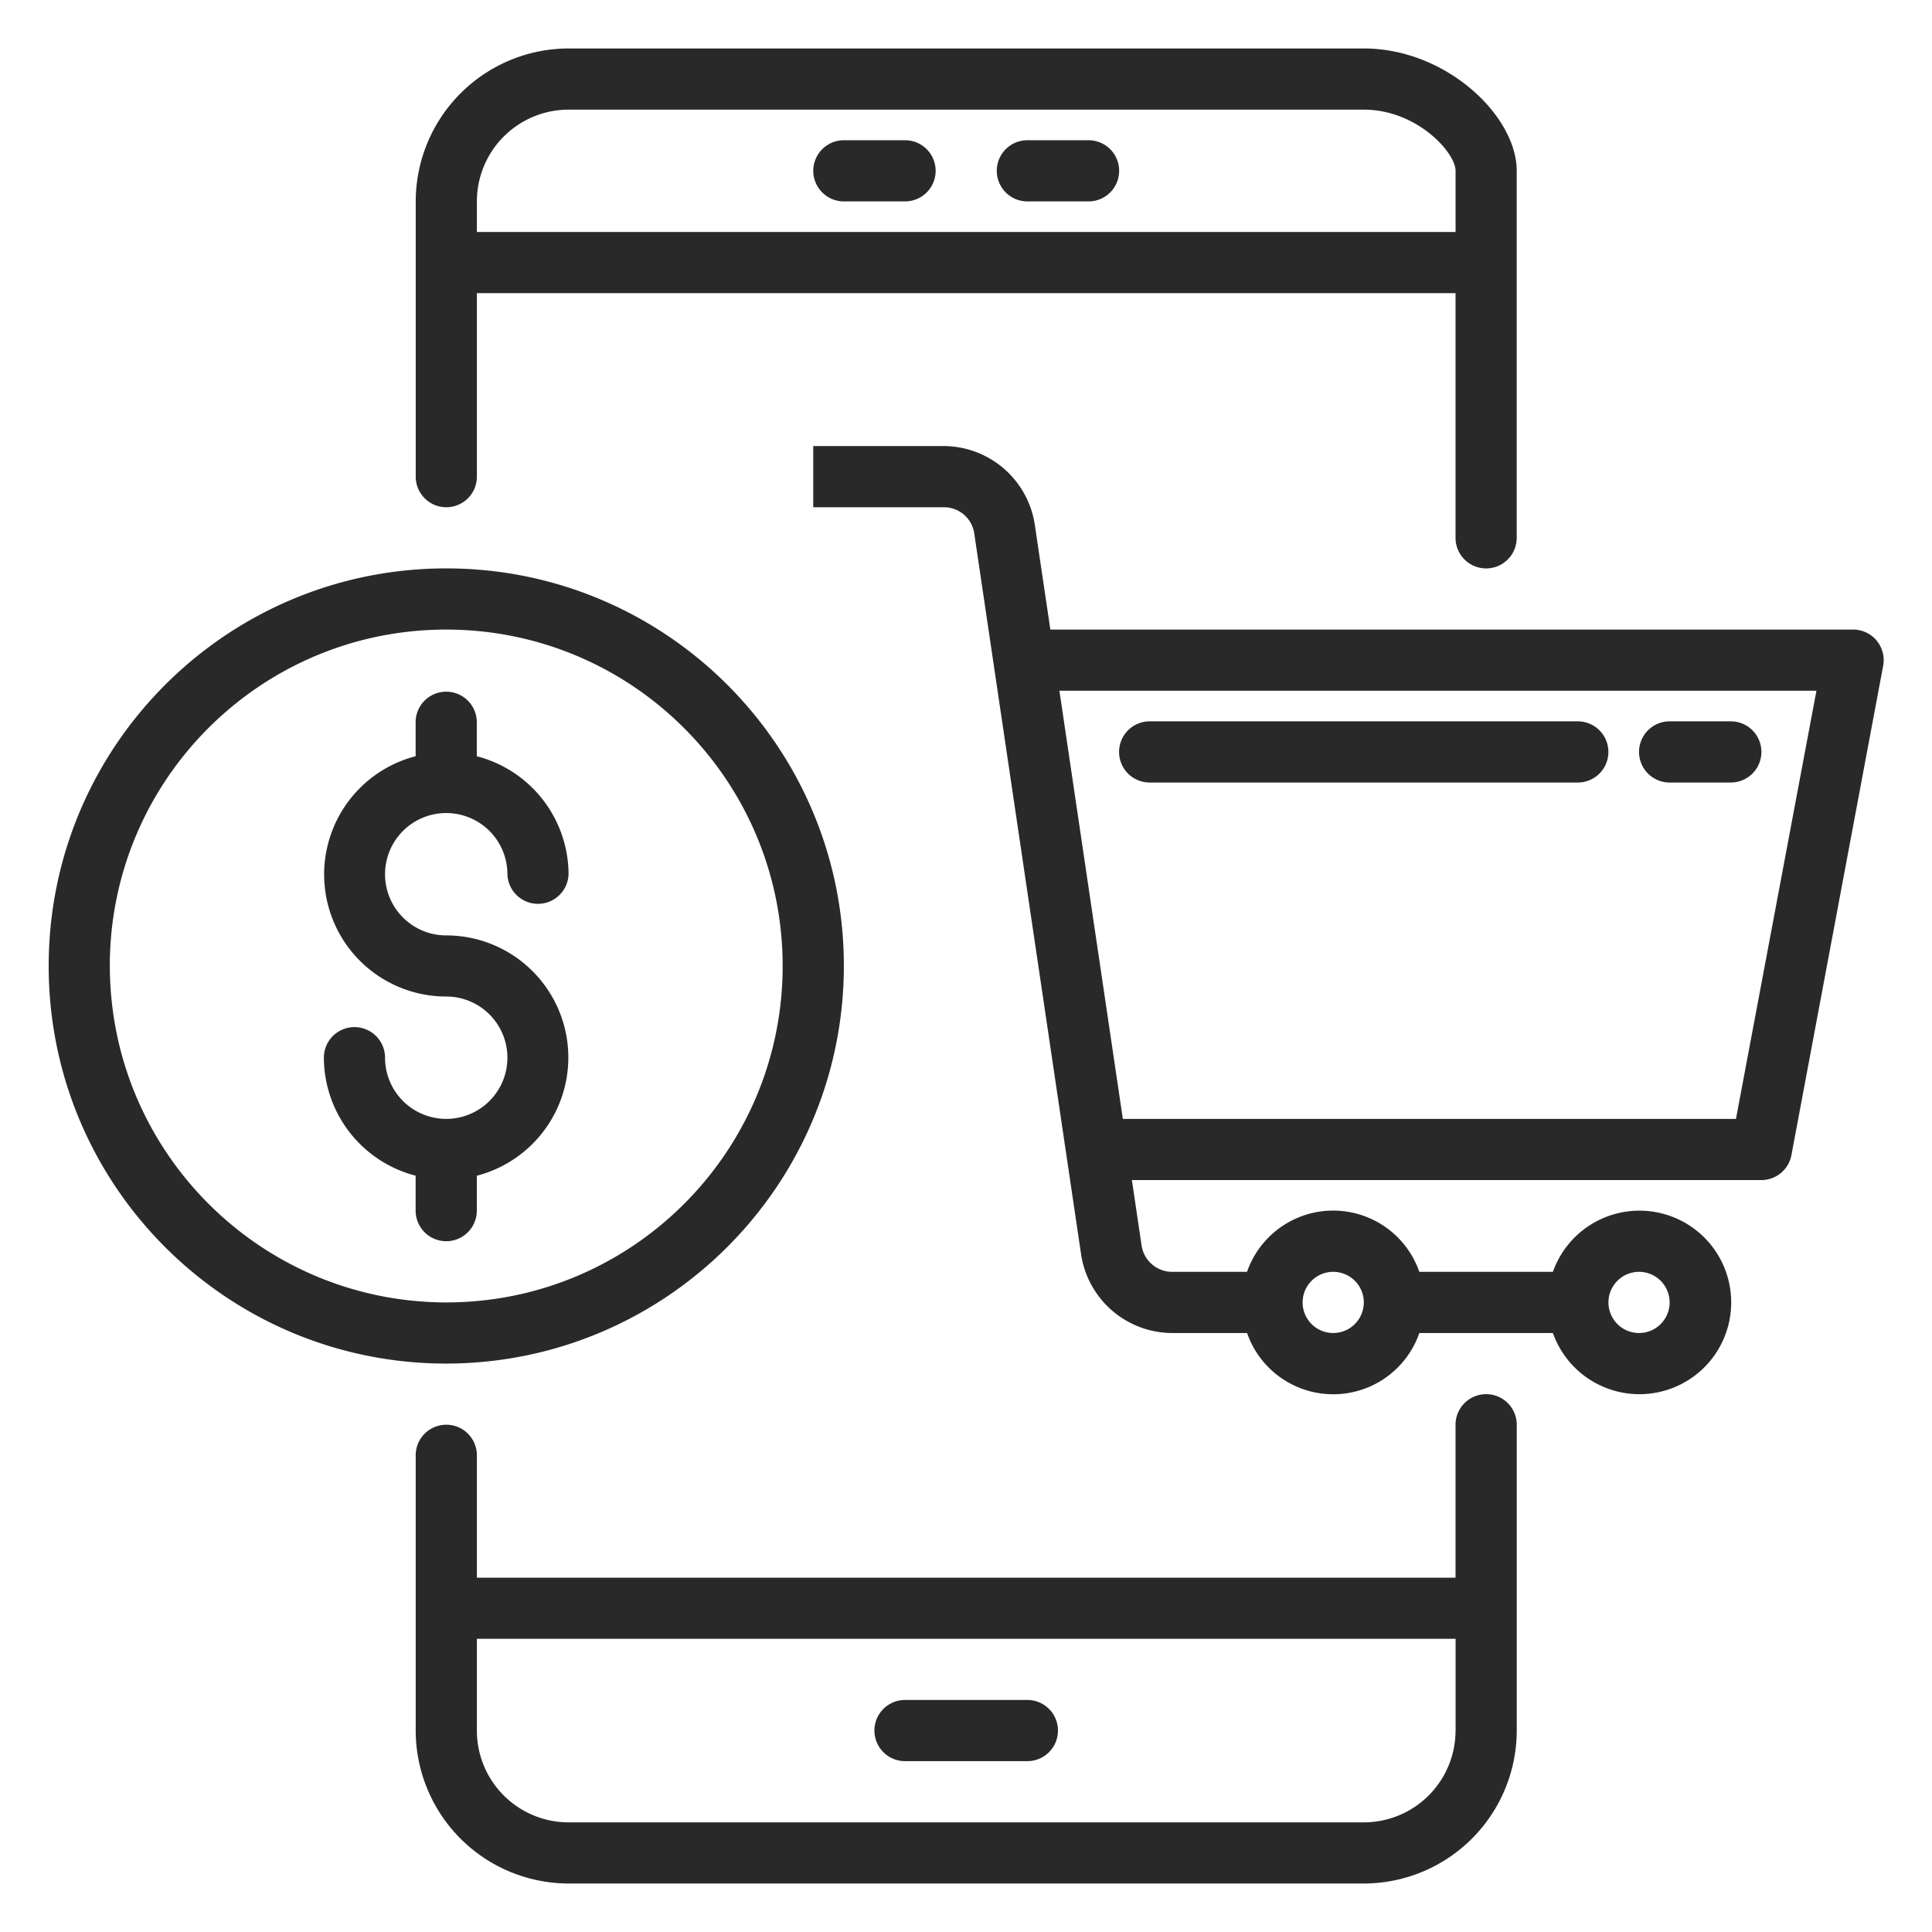 <svg xmlns="http://www.w3.org/2000/svg" width="60" height="60" fill="none"><path fill="#282928" d="M28.106 54.694h3.8a.95.95 0 0 0 0-1.9h-3.8a.95.95 0 1 0 0 1.9M13.86 15.753a.95.95 0 0 0 .95-.95V9.104h30.393v7.599a.95.95 0 0 0 1.9 0V5.305c0-1.71-2.192-3.8-4.749-3.8H17.66a4.755 4.755 0 0 0-4.749 4.75v8.548c0 .525.425.95.95.95Zm.95-9.498a2.85 2.85 0 0 1 2.85-2.85h24.694c1.646 0 2.85 1.33 2.85 1.9v1.9H14.81z"/><path fill="#282928" d="M46.153 43.297a.95.95 0 0 0-.95.95v4.749H14.81v-3.8a.95.95 0 0 0-1.9 0v8.549a4.755 4.755 0 0 0 4.75 4.749h24.694a4.755 4.755 0 0 0 4.75-4.75v-9.497a.95.95 0 0 0-.95-.95Zm-.95 10.448a2.85 2.85 0 0 1-2.849 2.85H17.66a2.85 2.85 0 0 1-2.85-2.85v-2.85h30.395v2.85ZM28.107 4.355h-1.9a.95.95 0 0 0 0 1.9h1.9a.95.95 0 0 0 0-1.9m5.699 0h-1.9a.95.95 0 0 0 0 1.9h1.9a.95.95 0 1 0 0-1.9"/><path fill="#282928" d="M58.282 19.895a.95.95 0 0 0-.73-.343H32.62l-.485-3.266a2.87 2.87 0 0 0-2.819-2.433h-4.06v1.9h4.06a.95.95 0 0 1 .94.811l3.32 22.401a2.87 2.87 0 0 0 2.818 2.433h2.335a2.832 2.832 0 0 0 5.35 0h4.148a2.85 2.85 0 1 0 0-1.9h-4.149a2.832 2.832 0 0 0-5.35 0h-2.334a.96.96 0 0 1-.94-.81l-.302-2.04h19.549a.95.95 0 0 0 .933-.773l2.849-15.197a.95.95 0 0 0-.202-.783Zm-7.38 19.603a.95.95 0 1 1 0 1.9.95.95 0 0 1 0-1.9m-9.498 0a.95.95 0 1 1 0 1.9.95.95 0 0 1 0-1.9m12.51-4.749H34.871l-1.97-13.297h23.51l-2.499 13.297ZM26.207 30c0-6.82-5.529-12.348-12.348-12.348S1.512 23.18 1.512 30 7.04 42.347 13.859 42.347C20.675 42.34 26.2 36.816 26.207 30M3.41 30c0-5.77 4.678-10.448 10.448-10.448S24.306 24.23 24.306 30s-4.678 10.448-10.448 10.448C8.092 40.44 3.42 35.768 3.411 30Z"/><path fill="#282928" d="M14.808 37.598v-1.085a3.792 3.792 0 0 0-.95-7.463 1.9 1.9 0 1 1 1.9-1.9.95.95 0 0 0 1.899 0 3.8 3.8 0 0 0-2.85-3.664V22.4a.95.95 0 0 0-1.899 0v1.085a3.792 3.792 0 0 0 .95 7.463 1.9 1.9 0 1 1-1.9 1.9.95.95 0 0 0-1.9 0 3.8 3.8 0 0 0 2.85 3.664v1.085a.95.95 0 0 0 1.9 0Zm20.896-13.296H49a.95.95 0 0 0 0-1.9H35.704a.95.95 0 0 0 0 1.9m16.148 0h1.9a.95.95 0 0 0 0-1.9h-1.9a.95.95 0 0 0 0 1.9"/></svg>